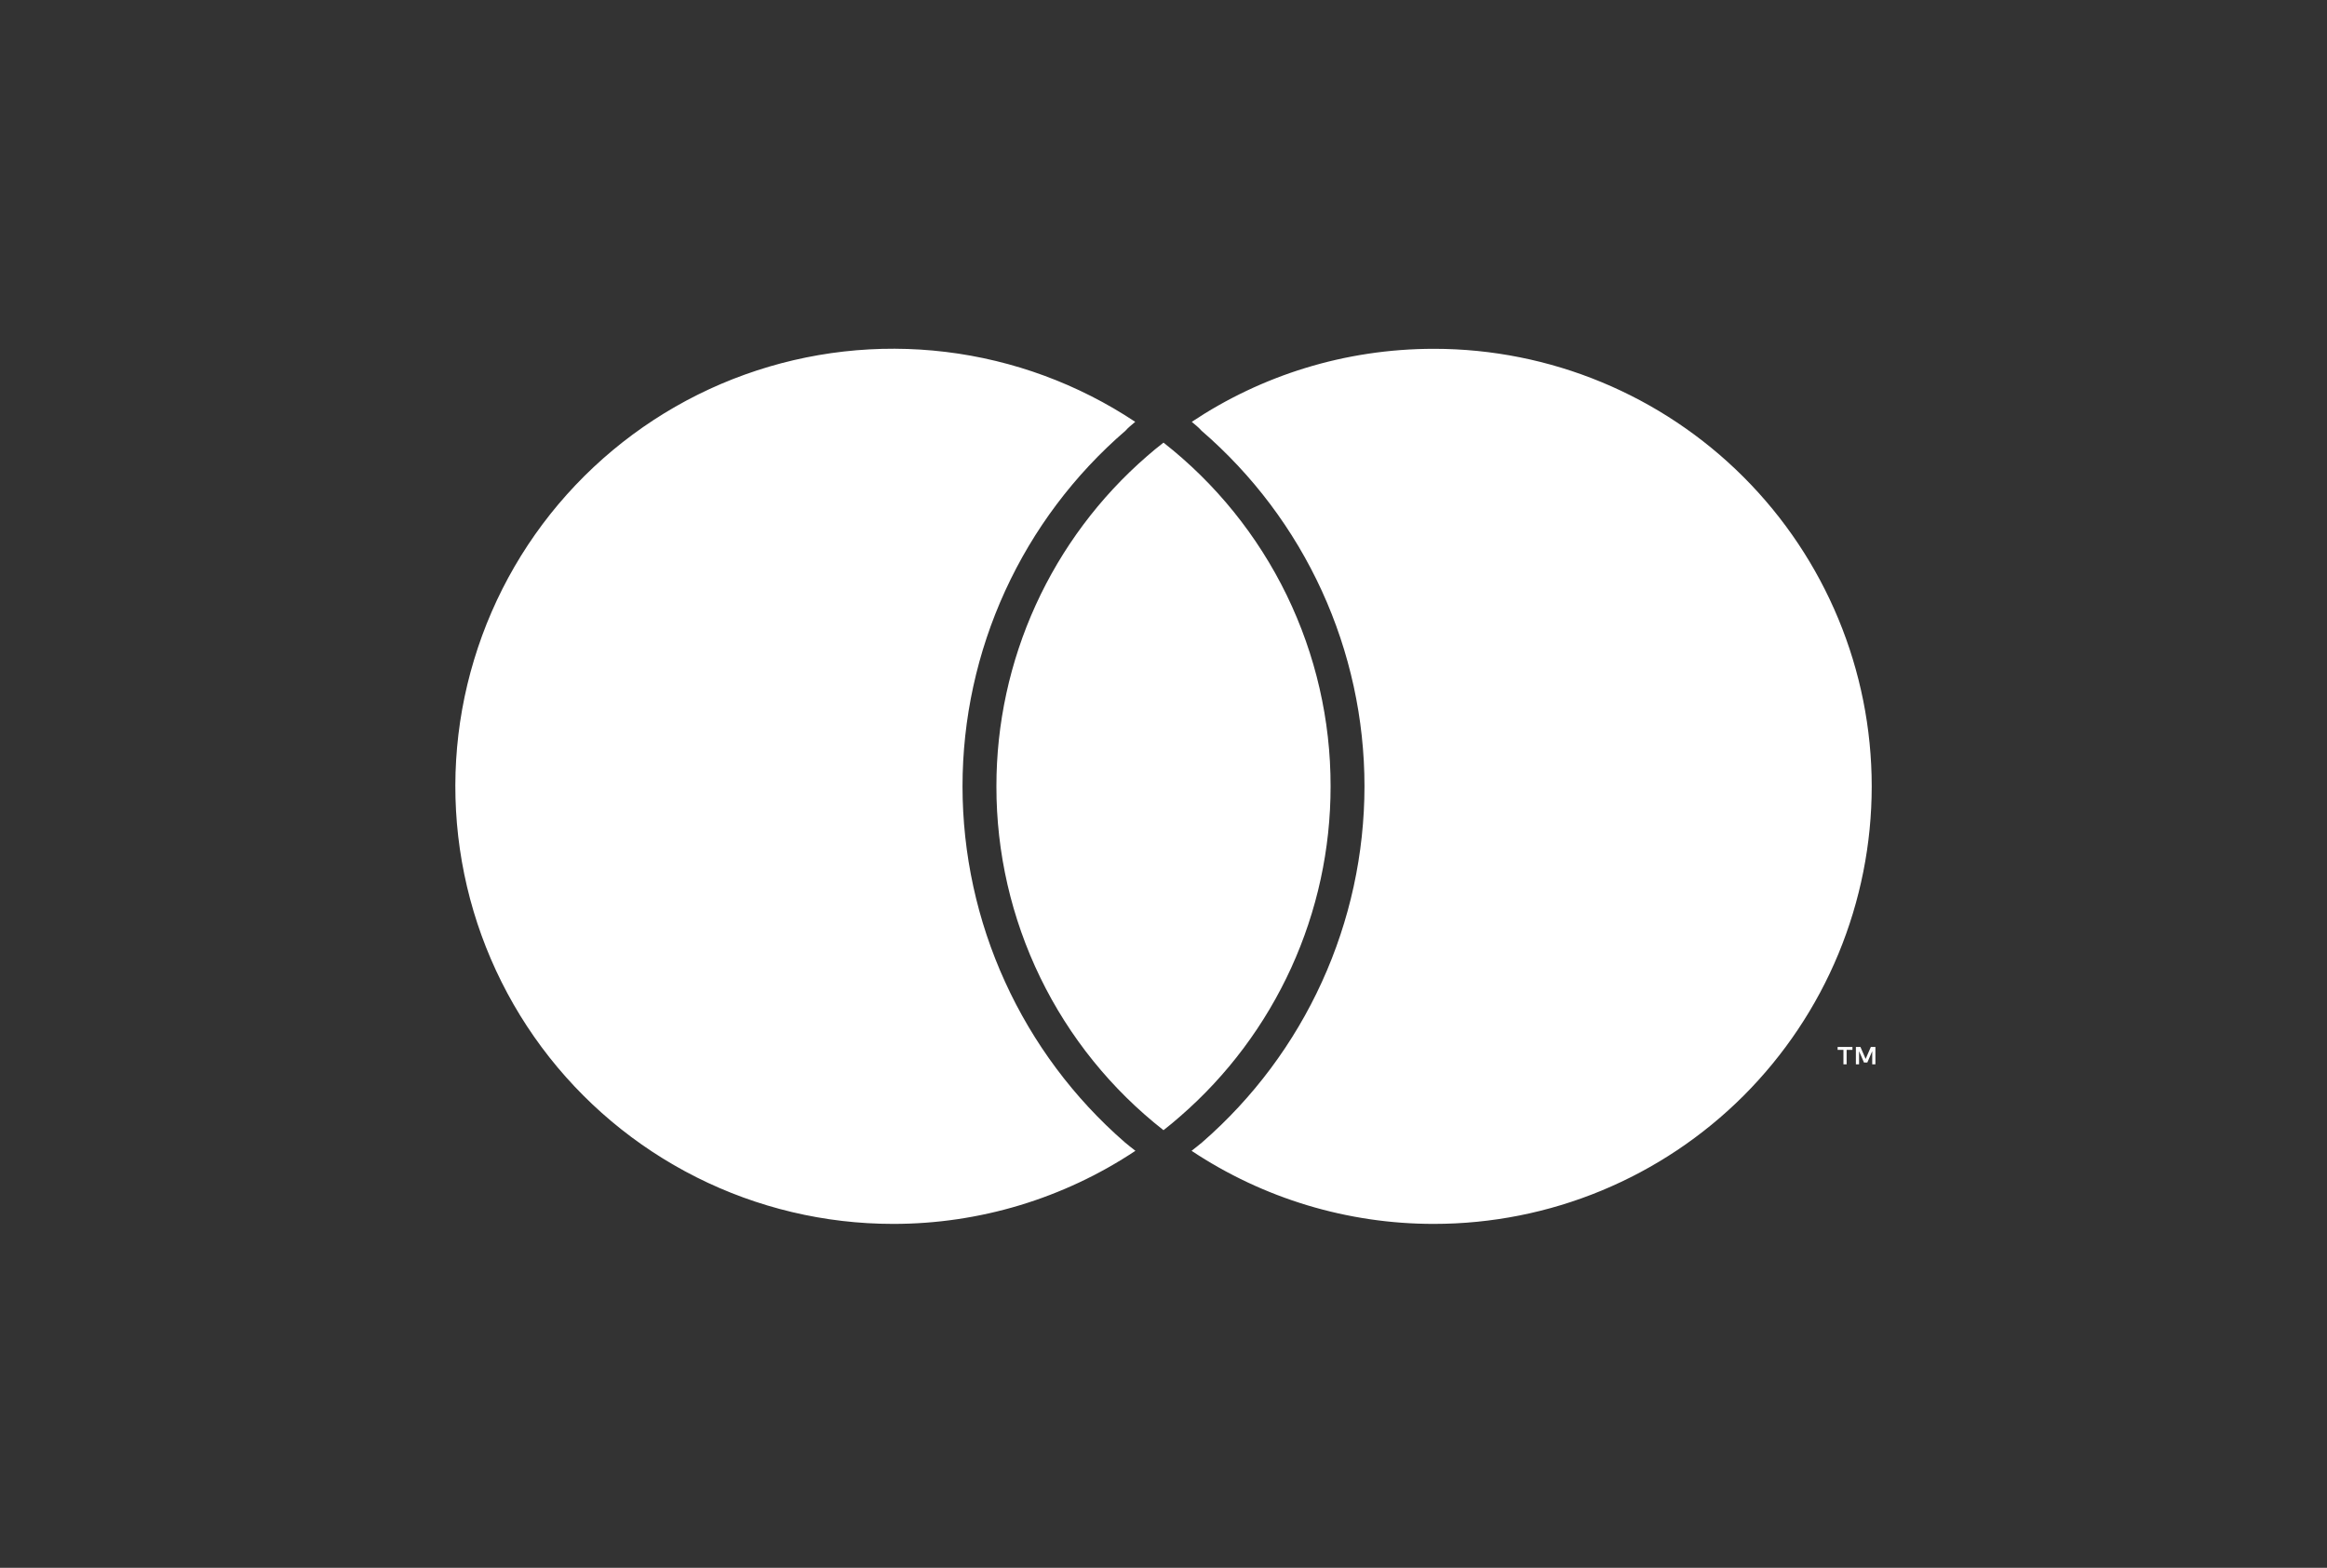 <svg xmlns="http://www.w3.org/2000/svg" width="46" height="31" viewBox="0 0 46 31" fill="none"><rect x="0" y="0" width="46" height="31" fill="#333333" stroke="none"/><path fill-rule="evenodd" clip-rule="evenodd" d="M37.073 21.045V20.701H36.983L36.88 20.938L36.777 20.701H36.687V21.045H36.75V20.785L36.847 21.009H36.913L37.01 20.785V21.045H37.073ZM36.504 21.045V20.759H36.619V20.701H36.326V20.759H36.441V21.045H36.504Z" fill="white"></path><path d="M22.233 22.585C22.302 22.642 22.372 22.699 22.445 22.755C21.025 23.699 19.358 24.202 17.653 24.2C16.303 24.2 14.972 23.884 13.766 23.277C12.56 22.67 11.512 21.79 10.707 20.706C9.902 19.622 9.362 18.365 9.13 17.035C8.898 15.705 8.98 14.339 9.371 13.047C9.761 11.754 10.448 10.571 11.377 9.592C12.307 8.613 13.452 7.864 14.723 7.407C15.993 6.95 17.352 6.796 18.693 6.958C20.033 7.12 21.317 7.594 22.441 8.341C22.371 8.401 22.301 8.455 22.249 8.516C21.238 9.388 20.427 10.467 19.871 11.681C19.315 12.895 19.027 14.214 19.027 15.549C19.028 16.883 19.314 18.201 19.868 19.414C20.421 20.628 21.227 21.709 22.233 22.585ZM28.348 6.897C26.575 6.897 24.928 7.429 23.559 8.341C23.629 8.401 23.699 8.455 23.751 8.516C24.762 9.388 25.573 10.467 26.129 11.681C26.685 12.895 26.973 14.214 26.973 15.549C26.972 16.883 26.685 18.201 26.132 19.414C25.579 20.628 24.773 21.709 23.767 22.585C23.698 22.642 23.628 22.699 23.555 22.755C24.975 23.699 26.642 24.202 28.347 24.2C29.483 24.2 30.608 23.977 31.658 23.542C32.708 23.107 33.662 22.47 34.466 21.667C35.269 20.863 35.907 19.91 36.342 18.86C36.776 17.81 37 16.685 37 15.549C37 13.254 36.088 11.054 34.465 9.431C32.843 7.809 30.642 6.897 28.348 6.897ZM23 8.752C22.888 8.838 22.779 8.928 22.673 9.021C21.738 9.832 20.989 10.835 20.475 11.961C19.962 13.087 19.696 14.311 19.697 15.549C19.695 16.858 19.992 18.151 20.564 19.329C21.136 20.507 21.969 21.539 23 22.347C23.112 22.26 23.221 22.169 23.327 22.076C24.262 21.265 25.011 20.262 25.525 19.136C26.038 18.01 26.304 16.787 26.303 15.549C26.305 14.239 26.008 12.947 25.436 11.769C24.863 10.591 24.03 9.559 23 8.752Z" fill="white"></path></svg>